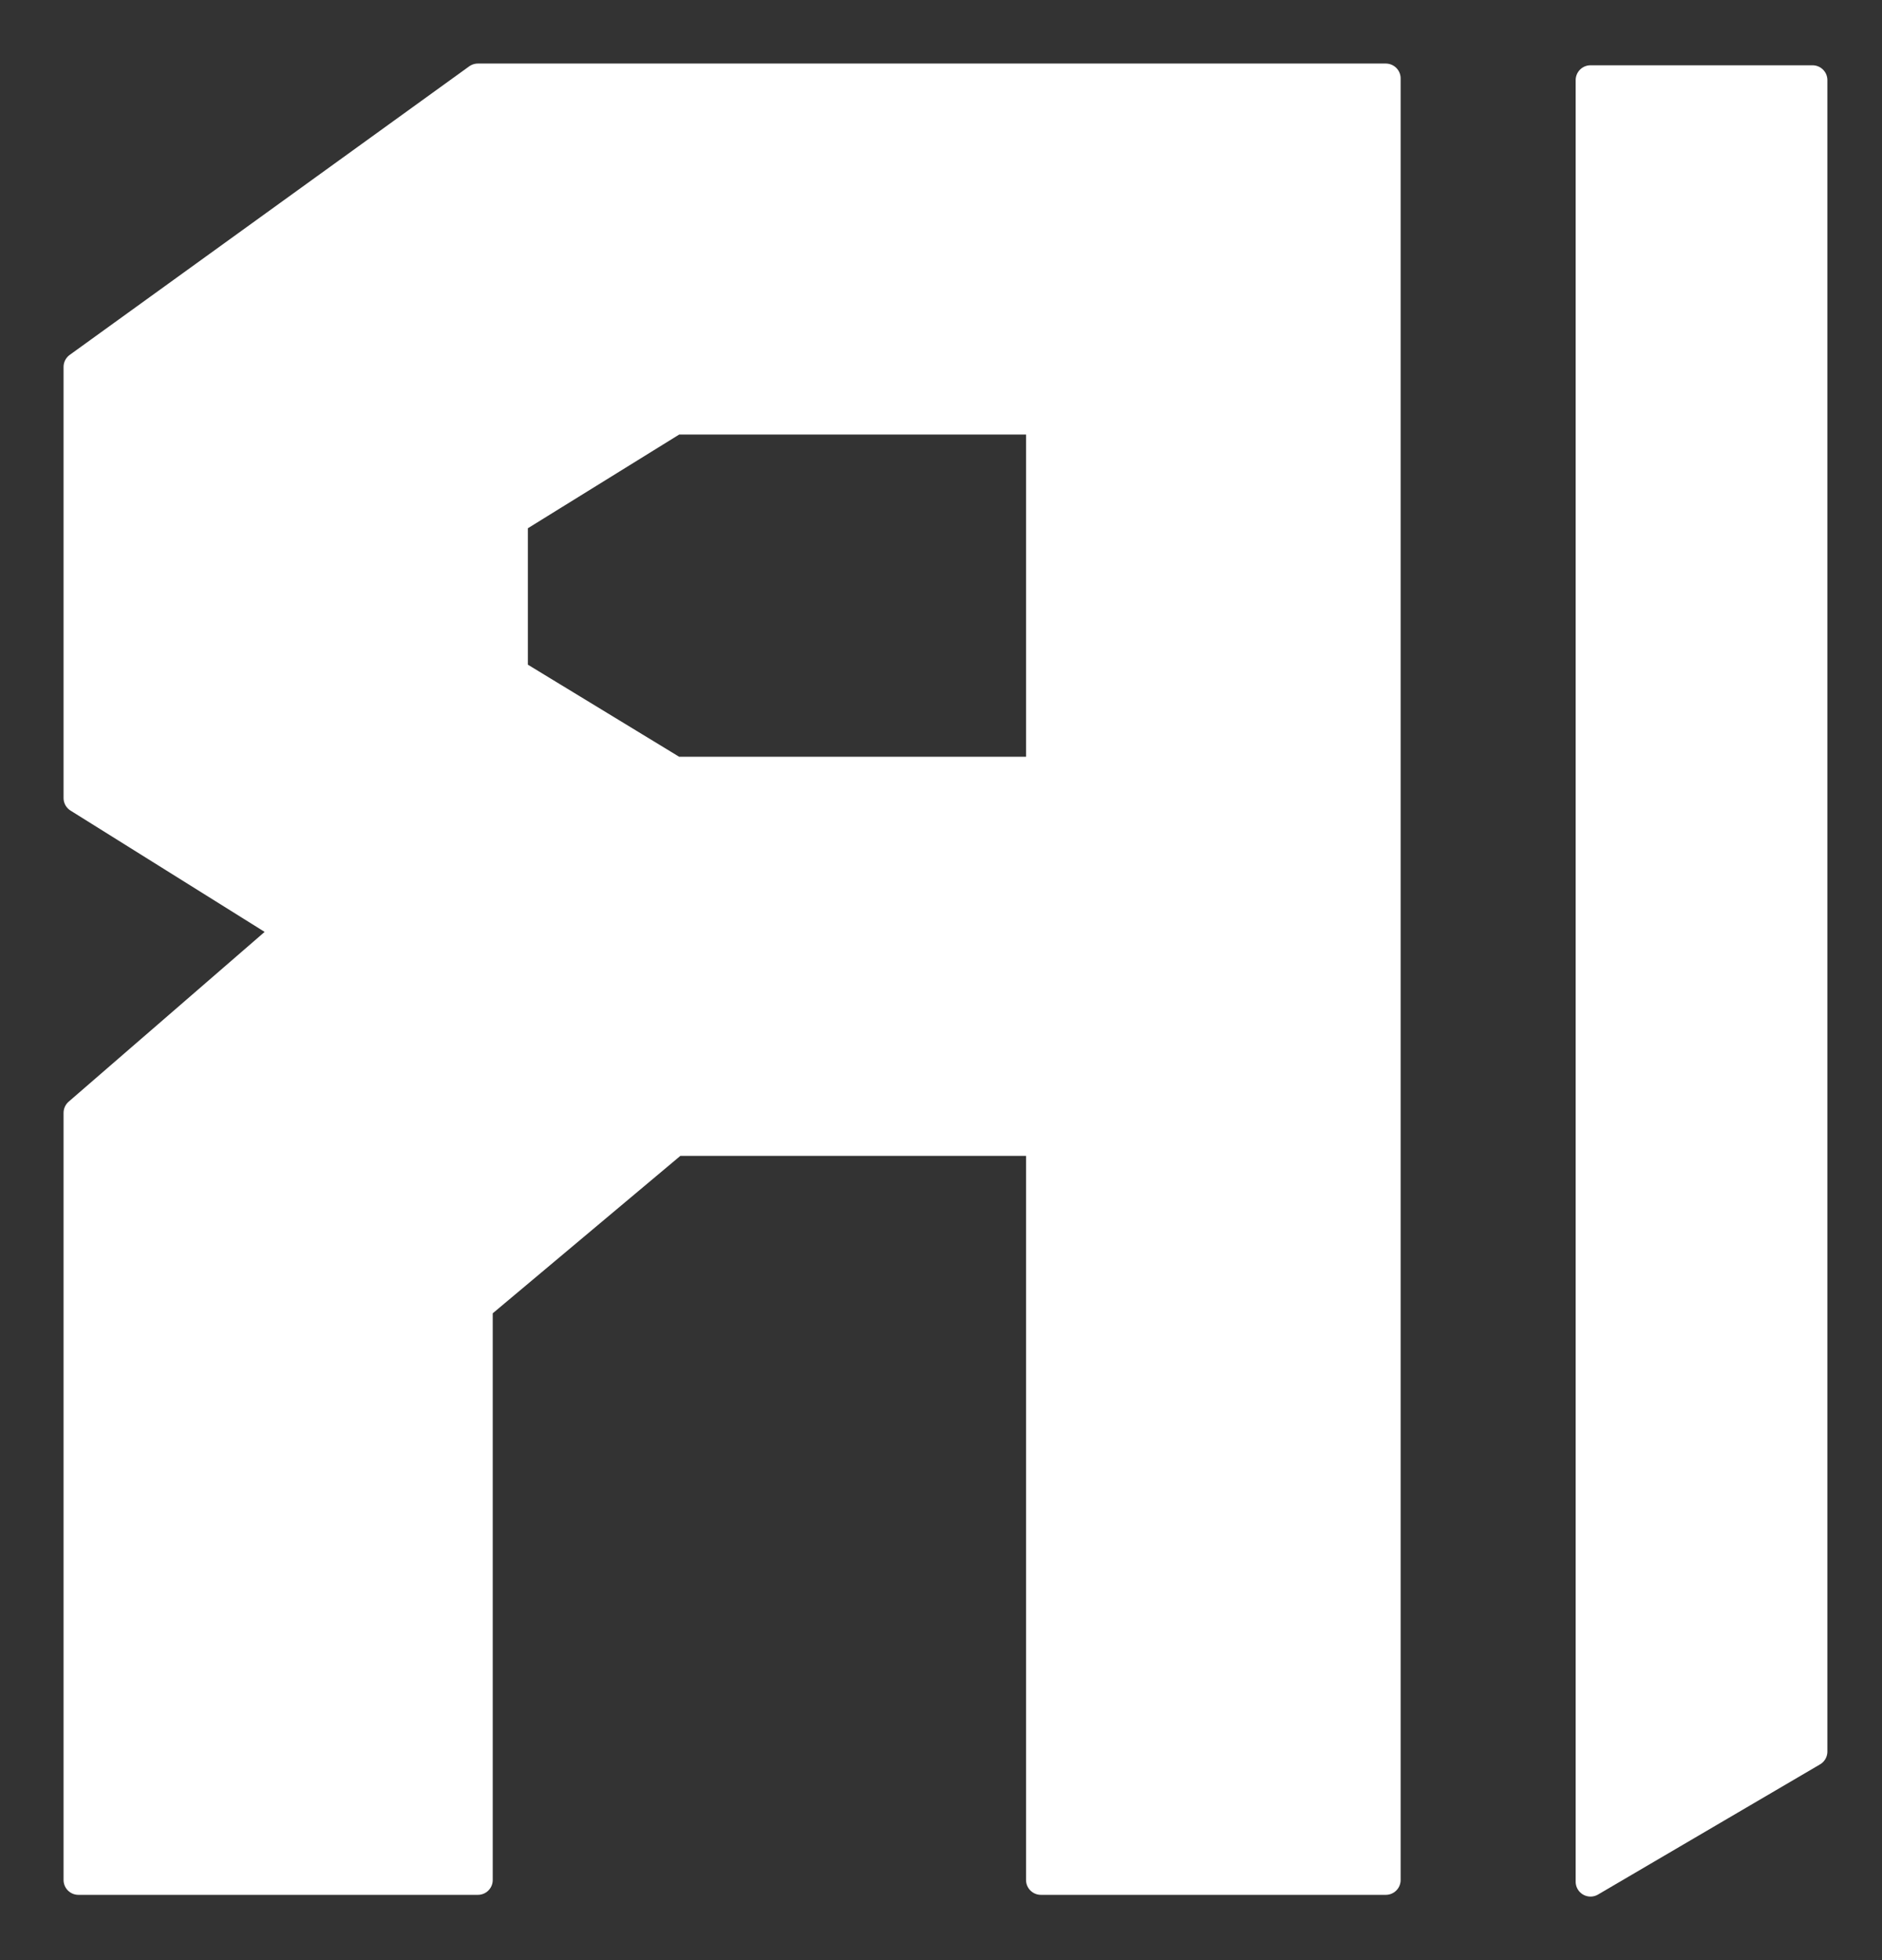 <svg width="24" height="25" viewBox="0 0 24 25" fill="none" xmlns="http://www.w3.org/2000/svg">
<rect x="0" y="0" width="24" height="25" fill="#333333" stroke="none"/>
<path d="M23.114 1.022H20.283V24L23.114 22.34V1.022Z" fill="white"/>
<path fill-rule="evenodd" clip-rule="evenodd" d="M1 4.68V10.178L3.693 11.861L1 14.194V23.708V23.978H6.094V23.708V16.662L8.607 14.553H13.274V23.978H17.672V1H6.094L1 4.68ZM6.542 8.584V6.632L8.607 5.353H13.274V9.841H8.607L6.542 8.584Z" fill="white"/>
<path d="M23.114 1.022H20.283V24L23.114 22.34V1.022Z" stroke="white" stroke-width="0.379" stroke-linejoin="round"/>
<path fill-rule="evenodd" clip-rule="evenodd" d="M1 4.68V10.178L3.693 11.861L1 14.194V23.708V23.978H6.094V23.708V16.662L8.607 14.553H13.274V23.978H17.672V1H6.094L1 4.68ZM6.542 8.584V6.632L8.607 5.353H13.274V9.841H8.607L6.542 8.584Z" stroke="white" stroke-width="0.379" stroke-linejoin="round"/>
</svg>

